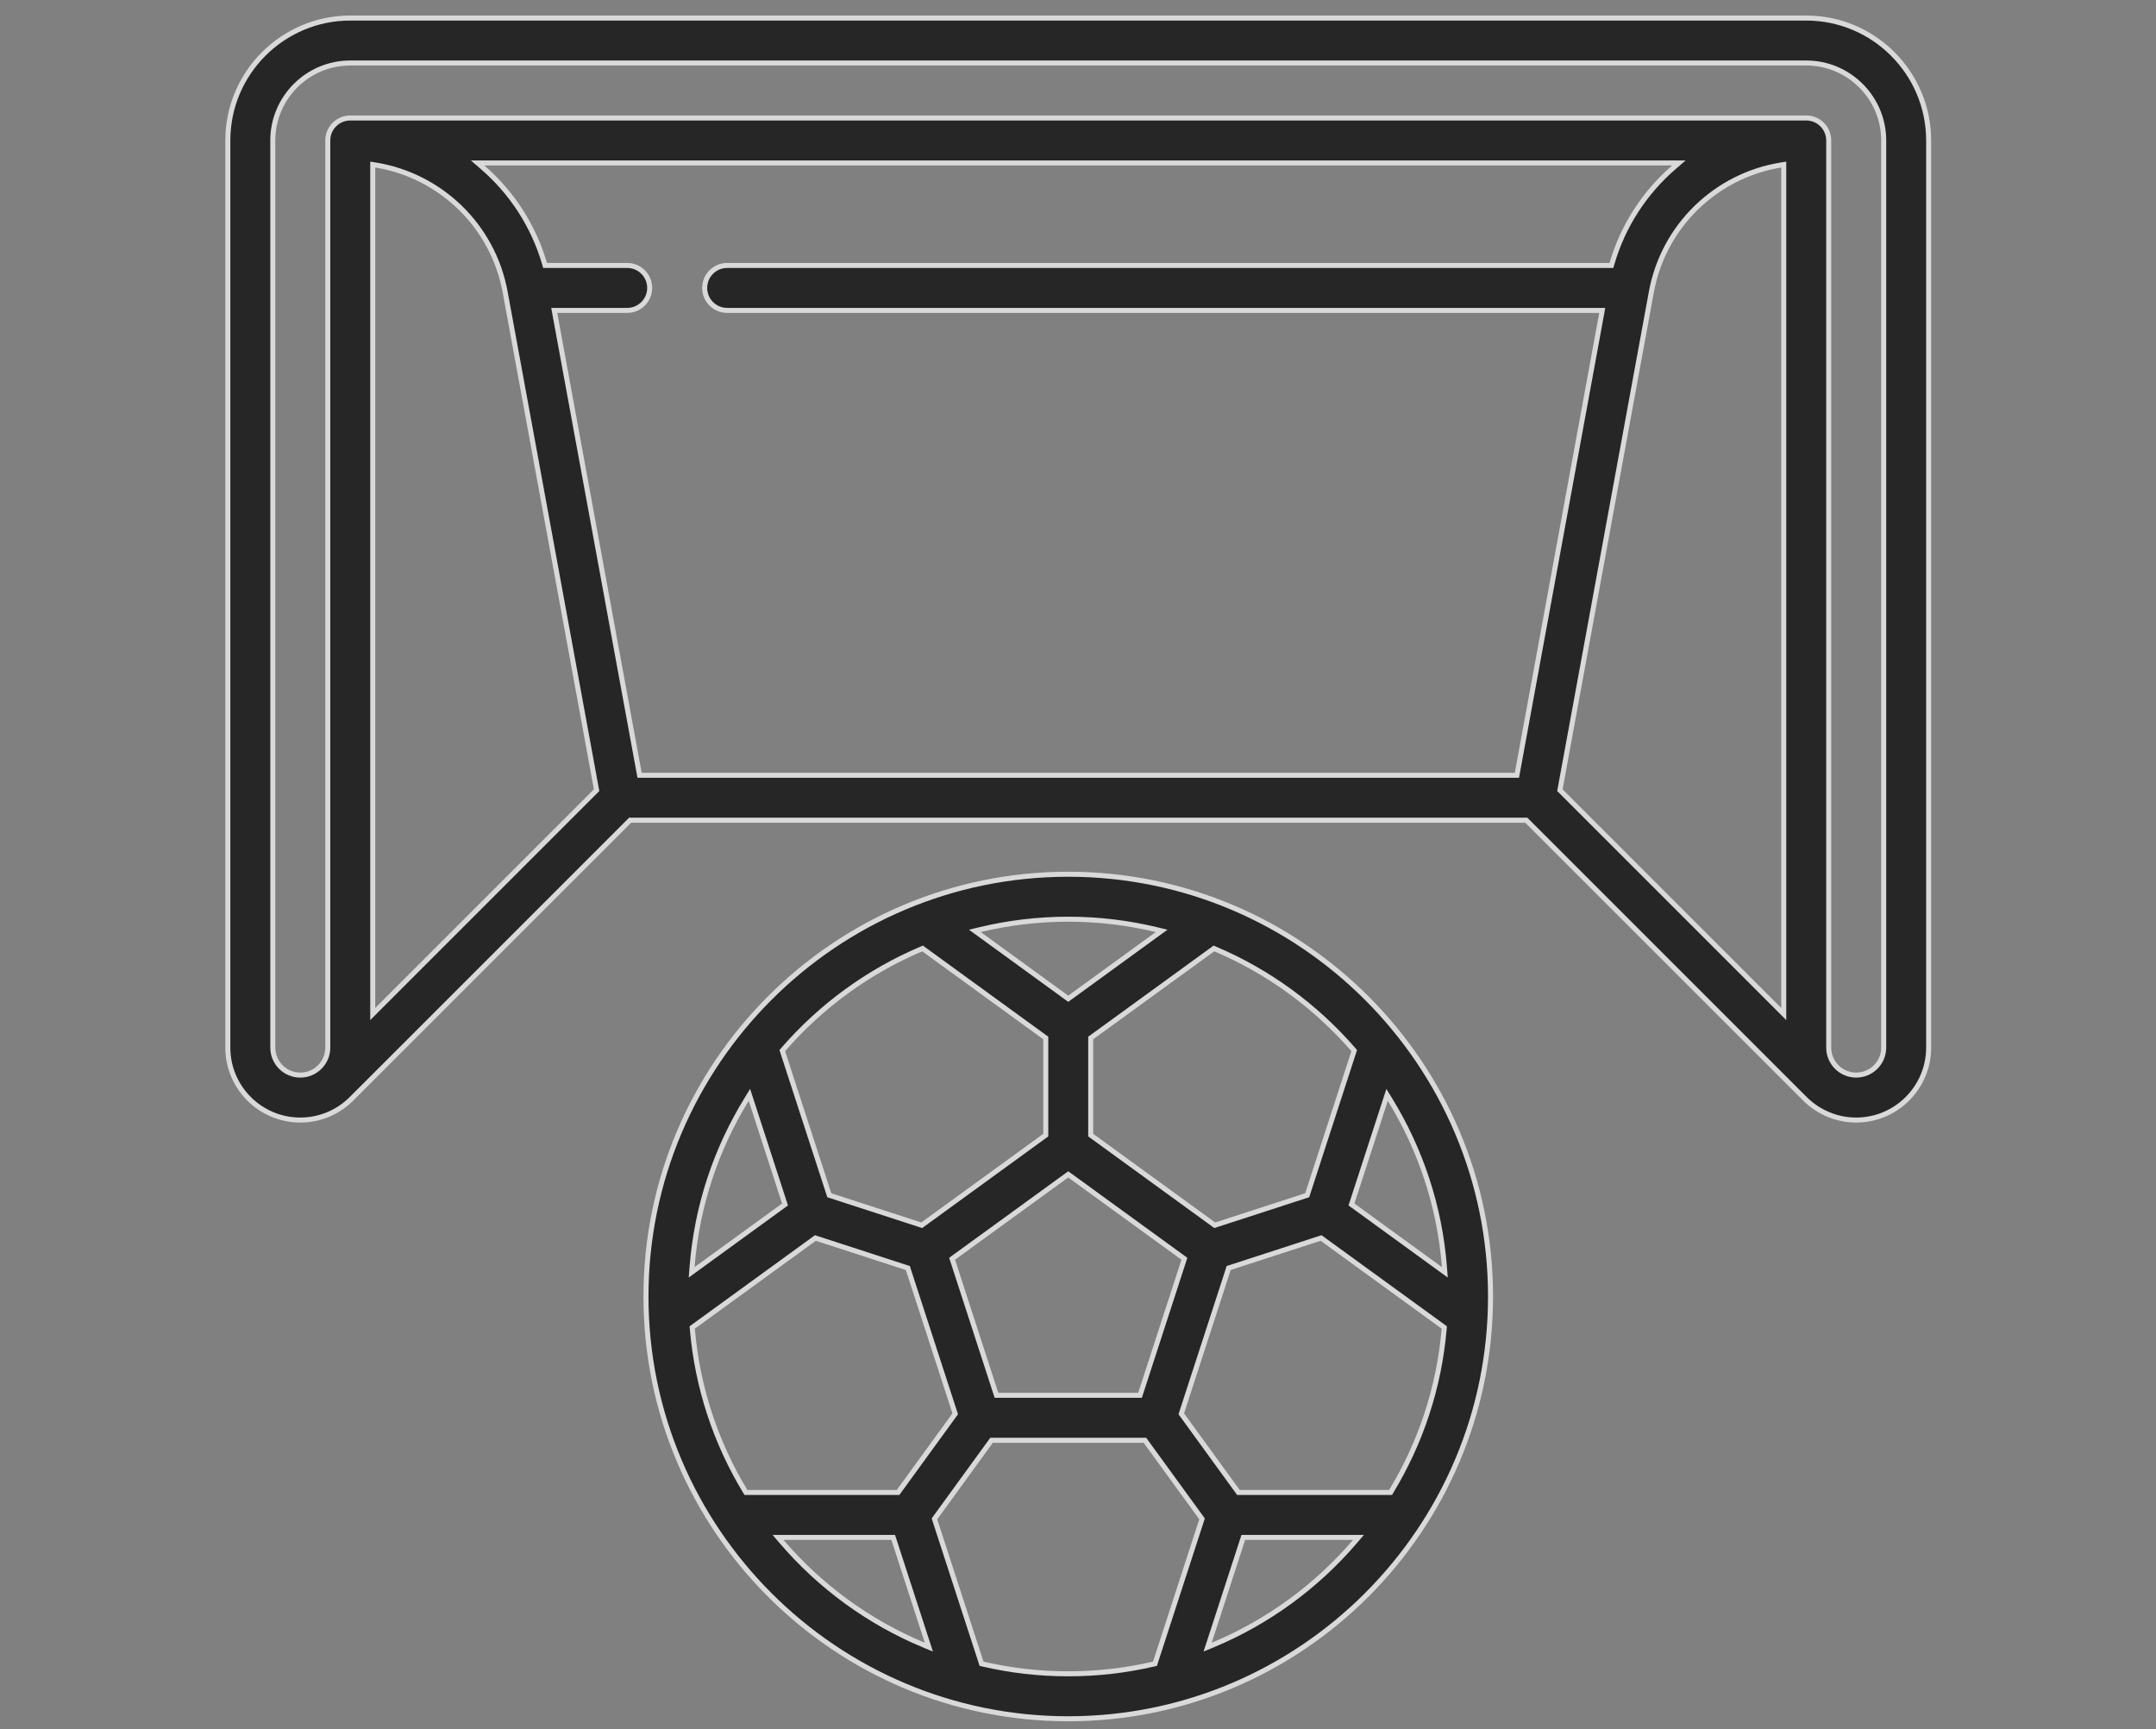 <svg width="91" height="73" viewBox="0 0 91 73" fill="none" xmlns="http://www.w3.org/2000/svg">
<rect x="0" y="0" width="91" height="73" fill="#808080" stroke="none"/>
<g opacity="0.7">
<path d="M14.838 46.379L14.837 46.38L14.836 46.381C14.282 46.935 13.517 47.278 12.674 47.278C10.988 47.278 9.616 45.906 9.616 44.22V5.929C9.616 3.08 11.934 0.762 14.784 0.762H76.237C79.086 0.762 81.404 3.08 81.404 5.929V44.22C81.404 45.906 80.032 47.278 78.346 47.278C77.503 47.278 76.739 46.935 76.183 46.382L64.454 34.653L64.423 34.621H64.379H26.641H26.597L26.566 34.653L26.641 34.727C26.566 34.653 26.566 34.653 26.566 34.653L26.566 34.653L26.564 34.655L26.558 34.661L26.533 34.686L26.434 34.784L26.062 35.157L24.733 36.485L20.701 40.517L16.669 44.549L15.34 45.877L14.968 46.249L14.911 46.306L14.911 46.306L14.838 46.378L14.838 46.379ZM15.855 6.966L15.733 6.946V7.07V42.547V42.803L15.913 42.622L25.142 33.393L25.181 33.354L25.171 33.299L21.321 12.325C20.808 9.527 18.588 7.411 15.855 6.966ZM75.288 7.07V6.946L75.165 6.966C72.433 7.41 70.213 9.527 69.7 12.325L65.85 33.299L65.84 33.354L65.879 33.393L75.107 42.622L75.288 42.803V42.547V7.07ZM67.935 11.205H68.015L68.037 11.128C68.507 9.516 69.429 8.118 70.648 7.064L70.863 6.878H70.579H20.442H20.158L20.373 7.064C21.591 8.118 22.514 9.516 22.984 11.128L23.006 11.205H23.085H26.473C26.997 11.205 27.422 11.629 27.422 12.153C27.422 12.678 26.997 13.102 26.473 13.102H23.52H23.393L23.416 13.227L26.979 32.637L26.995 32.724H27.083H63.938H64.026L64.042 32.637L67.605 13.227L67.627 13.102H67.5H30.692C30.168 13.102 29.743 12.678 29.743 12.153C29.743 11.629 30.168 11.205 30.692 11.205H67.935ZM78.346 45.38C78.986 45.38 79.507 44.86 79.507 44.22V5.929C79.507 4.126 78.04 2.659 76.237 2.659H14.784C12.981 2.659 11.514 4.126 11.514 5.929V44.22C11.514 44.86 12.034 45.38 12.674 45.38C13.315 45.38 13.835 44.86 13.835 44.22V5.929C13.835 5.405 14.26 4.98 14.784 4.98H76.237C76.761 4.98 77.186 5.405 77.186 5.929V44.22C77.186 44.86 77.706 45.38 78.346 45.38Z" fill="black" stroke="white" stroke-width="0.212"/>
<path d="M52.239 62.953L52.27 62.997L52.324 62.997L58.634 62.997L58.694 62.997L58.724 62.946C59.955 60.913 60.742 58.584 60.955 56.093L60.96 56.034L60.912 55.999L55.804 52.288L55.761 52.256L55.709 52.273L51.911 53.507L51.859 53.523L51.843 53.575L49.876 59.627L49.86 59.679L49.891 59.722L52.239 62.953ZM37.852 62.997L37.906 62.997L37.938 62.953L40.286 59.722L40.317 59.679L40.301 59.627L38.334 53.575L38.318 53.523L38.266 53.507L34.468 52.273L34.416 52.256L34.373 52.288L29.265 55.999L29.216 56.034L29.222 56.093C29.434 58.584 30.222 60.913 31.452 62.946L31.483 62.997L31.543 62.997L37.852 62.997ZM33.072 50.887L33.134 50.842L33.111 50.769L31.702 46.433L31.631 46.215L31.511 46.411C30.228 48.498 29.412 50.902 29.211 53.476L29.193 53.705L29.379 53.57L33.072 50.887ZM42.035 58.824L42.059 58.897H42.136H48.041H48.118L48.142 58.824L49.967 53.206L49.991 53.133L49.929 53.088L45.151 49.616L45.088 49.571L45.026 49.616L40.248 53.088L40.186 53.133L40.21 53.206L42.035 58.824ZM57.066 50.769L57.042 50.842L57.105 50.887L60.798 53.57L60.984 53.705L60.966 53.476C60.765 50.902 59.949 48.498 58.666 46.411L58.546 46.215L58.475 46.433L57.066 50.769ZM57.14 44.403L57.158 44.346L57.119 44.301C55.536 42.477 53.547 41.015 51.292 40.058L51.237 40.035L51.189 40.07L46.081 43.782L46.037 43.813V43.867V47.861V47.915L46.081 47.946L51.229 51.687L51.273 51.719L51.324 51.702L55.123 50.468L55.174 50.451L55.191 50.4L57.14 44.403ZM48.844 39.428L49.03 39.293L48.807 39.239C47.613 38.953 46.368 38.8 45.088 38.8C43.808 38.8 42.564 38.953 41.37 39.239L41.147 39.293L41.333 39.428L45.026 42.112L45.088 42.157L45.151 42.112L48.844 39.428ZM38.988 40.07L38.94 40.035L38.885 40.058C36.63 41.015 34.641 42.477 33.058 44.301L33.019 44.346L33.037 44.403L34.986 50.4L35.003 50.452L35.054 50.468L38.853 51.702L38.904 51.719L38.948 51.687L44.096 47.946L44.14 47.915V47.861V43.867V43.813L44.096 43.782L38.988 40.07ZM33.069 64.895L32.839 64.895L32.989 65.07C34.608 66.961 36.661 68.469 38.993 69.439L39.205 69.527L39.134 69.308L37.724 64.968L37.7 64.895L37.623 64.895L33.069 64.895ZM41.41 70.171L41.428 70.228L41.486 70.241C42.644 70.51 43.85 70.652 45.088 70.652C46.327 70.652 47.532 70.51 48.69 70.241L48.749 70.228L48.767 70.171L50.719 64.164L50.735 64.112L50.704 64.069L48.356 60.838L48.325 60.795H48.271H41.906H41.852L41.82 60.838L39.473 64.069L39.442 64.112L39.458 64.164L41.41 70.171ZM51.043 69.308L50.971 69.527L51.184 69.439C53.516 68.469 55.569 66.961 57.188 65.07L57.338 64.895L57.108 64.895L52.553 64.895L52.476 64.895L52.453 64.968L51.043 69.308ZM27.265 54.726C27.265 44.898 35.26 36.902 45.088 36.902C54.916 36.902 62.912 44.898 62.912 54.726C62.912 64.554 54.916 72.55 45.088 72.55C35.26 72.55 27.265 64.554 27.265 54.726Z" fill="black" stroke="white" stroke-width="0.212"/>
</g>
</svg>
